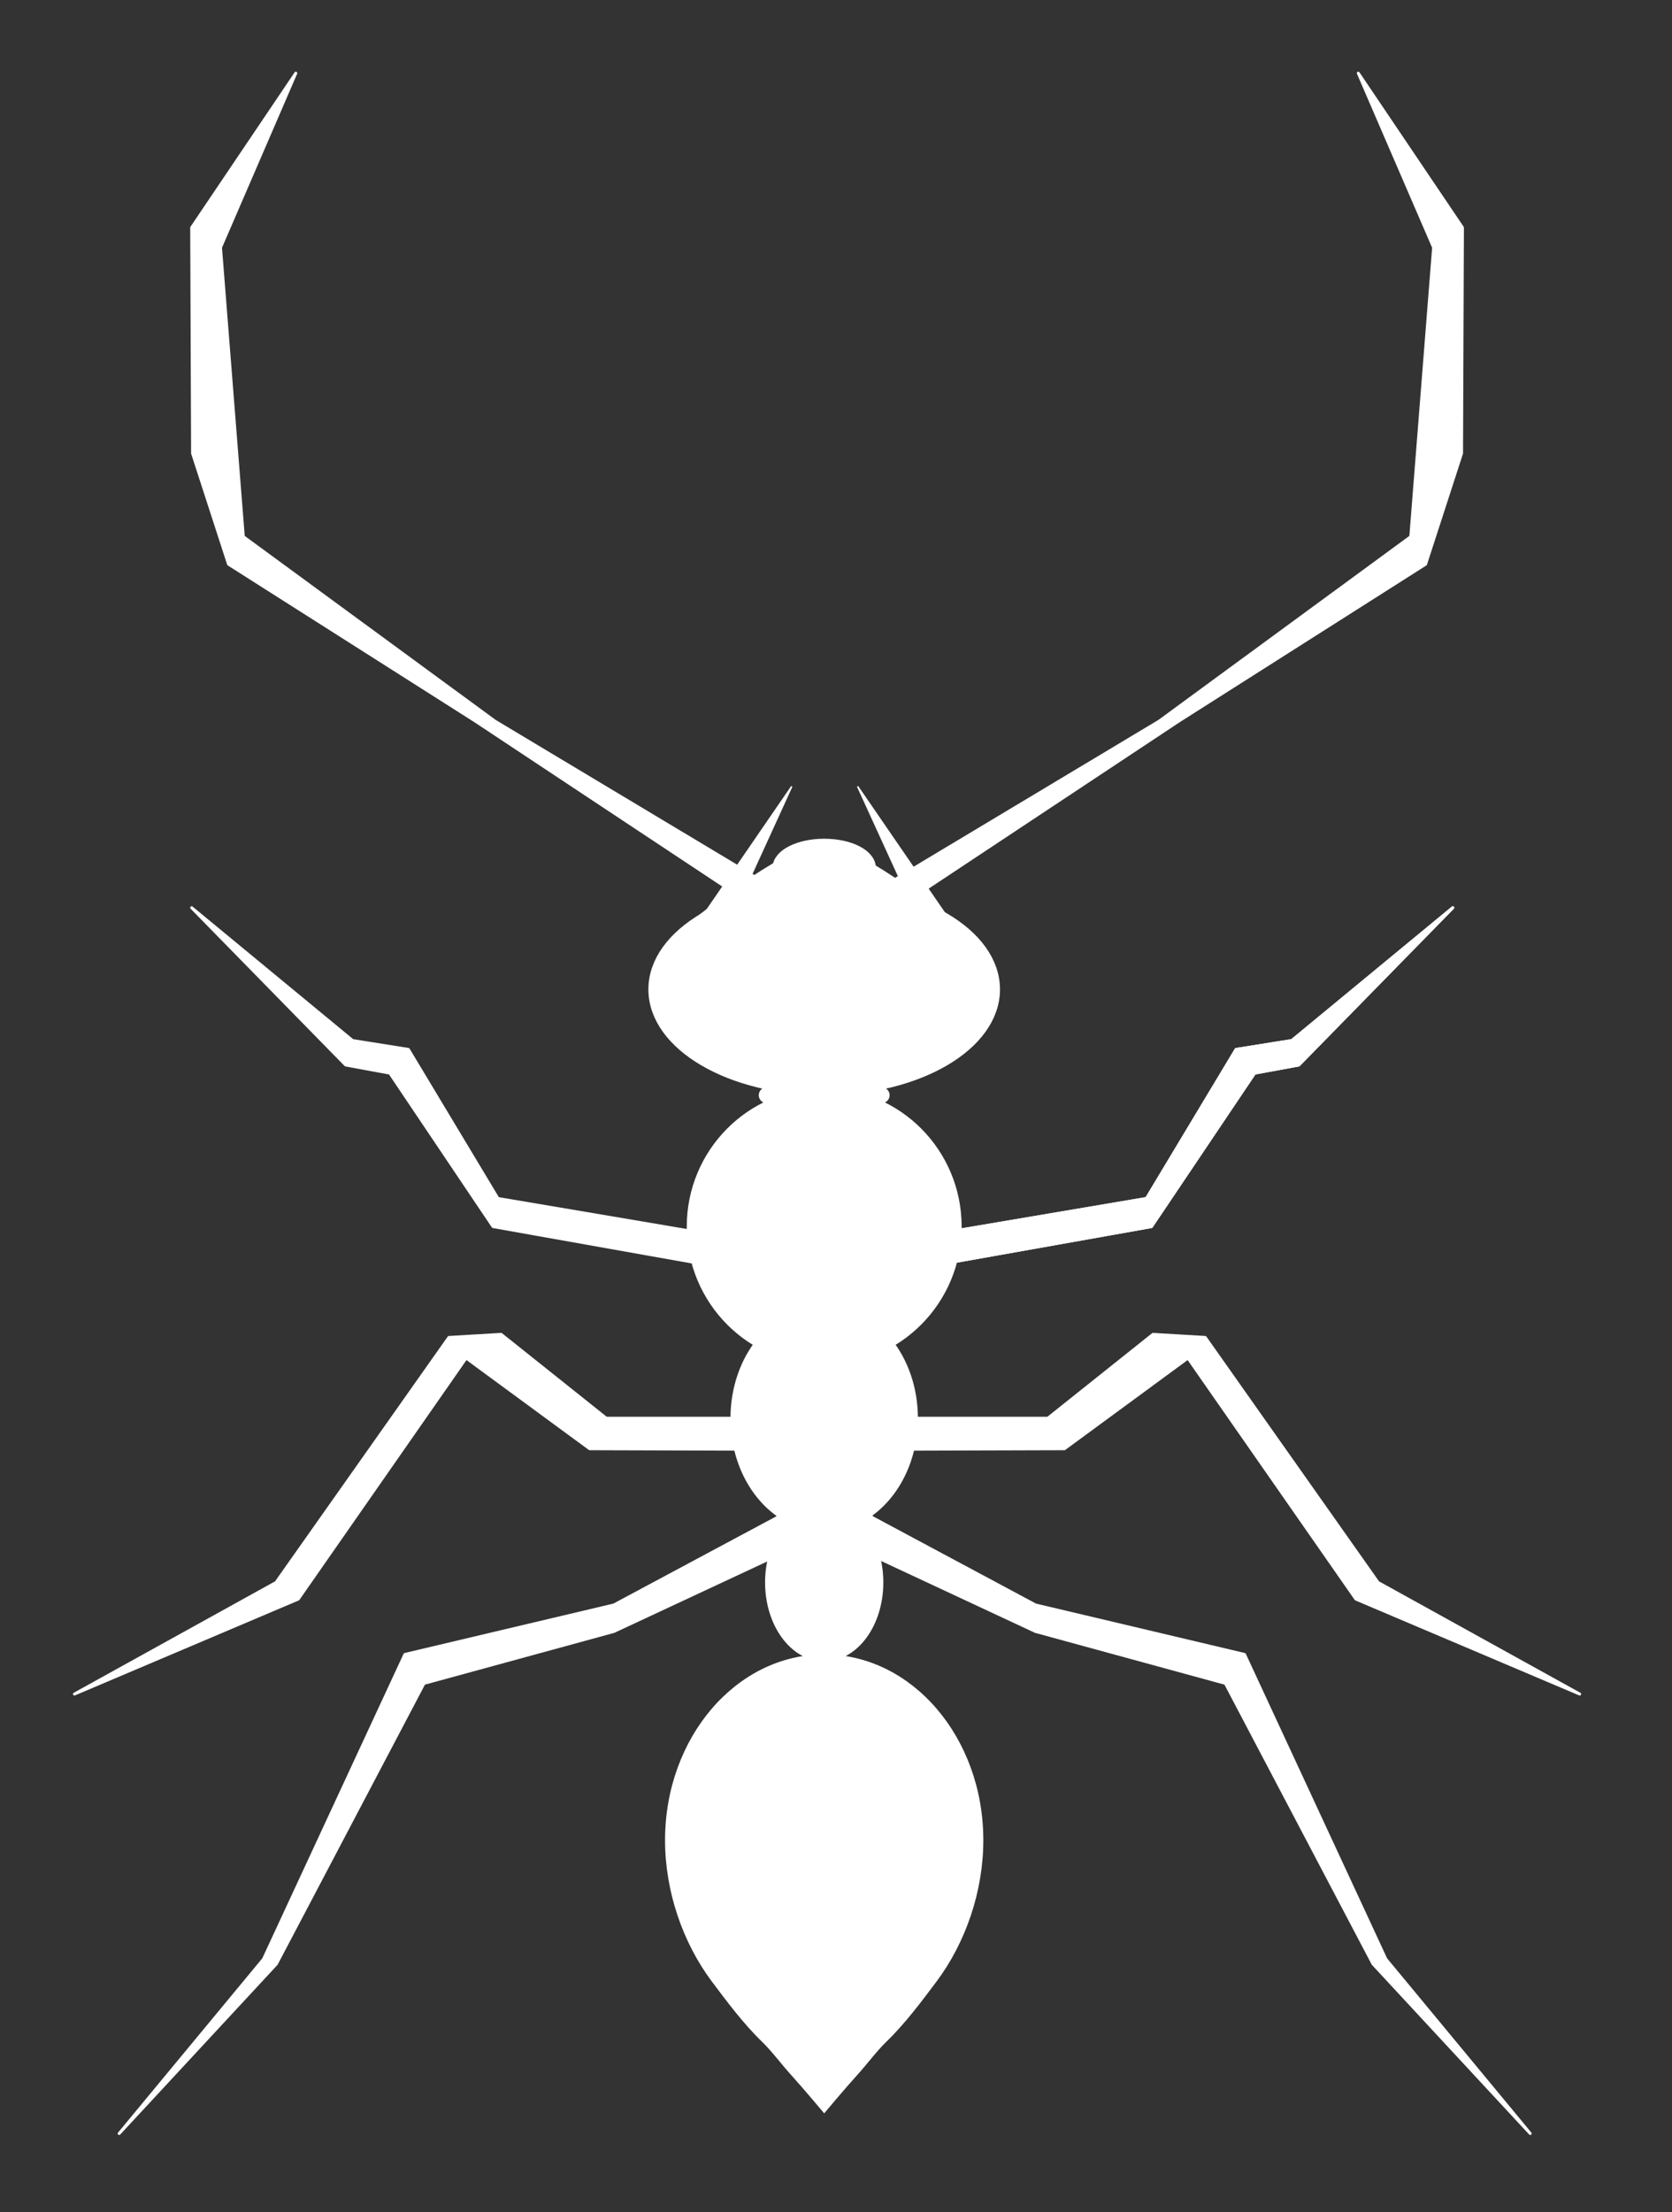 <?xml version="1.0" encoding="UTF-8"?> <svg xmlns="http://www.w3.org/2000/svg" width="62" height="82" viewBox="0 0 62 82" fill="none"><rect x="0" y="0" width="62" height="82" fill="#333333" stroke="none"/><mask id="mask0_2893_78" style="mask-type:luminance" maskUnits="userSpaceOnUse" x="0" y="0" width="62" height="82"><path d="M61.975 0.405V81.596H0.025V0.405H61.975Z" fill="white" stroke="white" stroke-width="0.052"></path></mask><g mask="url(#mask0_2893_78)"><path d="M58.577 62.791L50.278 59.271L44.051 50.336L39.47 53.699L33.227 53.718L32.969 53.178L33.227 53.327V53.328L32.969 52.567H38.856L42.755 49.458L44.691 49.572L51.1 58.655L58.577 62.791Z" fill="white" stroke="white" stroke-width="0.108" stroke-miterlimit="10" stroke-linejoin="round"></path><path d="M2.76 62.791L11.058 59.271L17.285 50.336L21.866 53.699L28.109 53.718L28.368 53.178L28.109 53.327V53.328L28.368 52.567H22.48L18.581 49.458L16.646 49.572L10.236 58.655L2.76 62.791Z" fill="white" stroke="white" stroke-width="0.108" stroke-miterlimit="10" stroke-linejoin="round"></path><path d="M53.871 33.645L48.159 39.476L46.521 39.777L42.696 45.465L34.231 46.97V46.555V47.01V46.885V45.824L42.515 44.422L45.836 38.897L47.904 38.568L53.871 33.645Z" fill="white" stroke="white" stroke-width="0.108" stroke-miterlimit="10" stroke-linejoin="round"></path><path d="M53.871 33.645L48.159 39.476L46.521 39.777L42.696 45.465L34.231 46.97V46.555V47.01V46.885V45.824L42.515 44.422L45.836 38.897L47.904 38.568L53.871 33.645Z" fill="white" stroke="white" stroke-width="0.108" stroke-miterlimit="10" stroke-linejoin="round"></path><path d="M7.107 33.645L12.819 39.476L14.457 39.777L18.283 45.465L26.747 46.97V46.555V47.01V46.885V45.824L18.464 44.422L15.143 38.897L13.074 38.568L7.107 33.645Z" fill="white" stroke="white" stroke-width="0.108" stroke-miterlimit="10" stroke-linejoin="round"></path><path d="M28.628 58.654C28.628 57.182 29.494 55.988 30.562 55.988C31.631 55.988 32.497 57.182 32.497 58.654C32.497 60.127 31.631 61.321 30.562 61.321C29.494 61.321 28.628 60.127 28.628 58.654Z" fill="white" stroke="white" stroke-width="0.516" stroke-miterlimit="10" stroke-linejoin="round"></path><path d="M28.921 56.511C28.921 56.222 29.664 55.988 30.581 55.988C31.497 55.988 32.241 56.222 32.241 56.511C32.241 56.8 31.497 57.034 30.581 57.034C29.664 57.034 28.921 56.8 28.921 56.511Z" fill="white" stroke="white" stroke-width="0.516" stroke-miterlimit="10" stroke-linejoin="round"></path><path d="M24.832 35.377C24.734 35.251 25.72 34.372 27.036 33.415C28.351 32.458 29.497 31.784 29.596 31.911C29.695 32.037 28.708 32.916 27.393 33.873C26.078 34.83 24.931 35.503 24.832 35.377Z" fill="white" stroke="white" stroke-width="0.553" stroke-miterlimit="10" stroke-linejoin="round"></path><path d="M31.405 31.911C31.306 32.037 32.292 32.916 33.608 33.873C34.923 34.83 36.07 35.503 36.168 35.377C36.267 35.251 35.281 34.372 33.965 33.415C32.65 32.458 31.503 31.784 31.405 31.911Z" fill="white" stroke="white" stroke-width="0.553" stroke-miterlimit="10" stroke-linejoin="round"></path><path d="M28.393 40.595C28.393 40.455 29.364 40.341 30.562 40.341C31.76 40.341 32.731 40.455 32.731 40.595C32.731 40.735 31.76 40.849 30.562 40.849C29.364 40.849 28.393 40.735 28.393 40.595Z" fill="white" stroke="white" stroke-width="0.516" stroke-miterlimit="10" stroke-linejoin="round"></path><path d="M24.301 36.673C24.301 34.649 27.104 33.008 30.562 33.008C34.02 33.008 36.823 34.649 36.823 36.673C36.823 38.698 34.02 40.339 30.562 40.339C27.104 40.339 24.301 38.698 24.301 36.673Z" fill="white" stroke="white" stroke-width="0.516" stroke-miterlimit="10" stroke-linejoin="round"></path><path d="M28.902 32.177C28.902 31.718 29.645 31.346 30.562 31.346C31.479 31.346 32.222 31.718 32.222 32.177C32.222 32.636 31.479 33.008 30.562 33.008C29.645 33.008 28.902 32.636 28.902 32.177Z" fill="white" stroke="white" stroke-width="0.516" stroke-miterlimit="10" stroke-linejoin="round"></path><path d="M25.724 45.464C25.724 42.774 27.89 40.593 30.562 40.593C33.234 40.593 35.401 42.774 35.401 45.464C35.401 48.154 33.234 50.335 30.562 50.335C27.89 50.335 25.724 48.154 25.724 45.464Z" fill="white" stroke="white" stroke-width="0.516" stroke-miterlimit="10" stroke-linejoin="round"></path><path d="M27.345 52.568C27.345 50.388 28.785 48.622 30.562 48.622C32.339 48.622 33.779 50.388 33.779 52.568C33.779 54.746 32.339 56.513 30.562 56.513C28.785 56.513 27.345 54.746 27.345 52.568Z" fill="white" stroke="white" stroke-width="0.516" stroke-miterlimit="10" stroke-linejoin="round"></path><path d="M28.109 31.885L26.743 34.868L26.261 34.614L25.78 34.359L27.647 31.643L29.36 29.148L28.109 31.885Z" fill="white" stroke="white" stroke-width="0.052"></path><path d="M33.515 31.643L35.381 34.358L34.901 34.614L34.419 34.868L33.053 31.885L31.801 29.148L33.515 31.643Z" fill="white" stroke="white" stroke-width="0.052"></path><path d="M50.367 2.712L54.23 8.436L54.197 16.803L52.863 20.913L43.726 26.717L34.231 33.009H33.786H33.648L32.969 32.732L42.982 26.731L52.313 19.893L53.16 9.174L50.367 2.712Z" fill="white" stroke="white" stroke-width="0.108" stroke-miterlimit="10" stroke-linejoin="round"></path><path d="M10.969 2.712L7.107 8.436L7.14 16.803L8.474 20.913L17.61 26.717L27.105 33.009H27.55H27.688L28.368 32.732L18.354 26.731L9.023 19.893L8.177 9.174L10.969 2.712Z" fill="white" stroke="white" stroke-width="0.108" stroke-miterlimit="10" stroke-linejoin="round"></path><path d="M32.156 57.558L31.981 57.035L31.654 56.513L31.981 56.193H32.241L38.398 59.489L46.148 61.322L51.389 72.615L56.743 79.08L50.913 72.794L45.441 62.396L38.398 60.471L32.156 57.558Z" fill="white" stroke="white" stroke-width="0.108" stroke-miterlimit="10" stroke-linejoin="round"></path><path d="M4.419 79.08L10.249 72.794L15.721 62.396L22.763 60.471L29.005 57.558L29.18 57.035L29.508 56.513L29.18 56.193H28.921L22.763 59.489L15.014 61.322L9.772 72.615L4.419 79.08Z" fill="white" stroke="white" stroke-width="0.108" stroke-miterlimit="10" stroke-linejoin="round"></path></g><path d="M24.661 68.207C24.661 67.732 24.702 67.268 24.781 66.819C24.859 66.371 24.975 65.939 25.125 65.527C25.274 65.115 25.457 64.724 25.669 64.357C25.881 63.991 26.122 63.65 26.389 63.338C26.656 63.026 26.949 62.745 27.263 62.497C27.577 62.25 27.912 62.036 28.265 61.862C28.618 61.688 28.989 61.553 29.373 61.461C29.757 61.369 30.155 61.321 30.562 61.321C30.969 61.321 31.367 61.369 31.751 61.461C32.136 61.553 32.506 61.688 32.859 61.862C33.212 62.036 33.547 62.25 33.861 62.497C34.175 62.745 34.468 63.026 34.735 63.338C35.002 63.65 35.243 63.991 35.455 64.357C35.667 64.724 35.85 65.115 35.999 65.527C36.149 65.939 36.265 66.371 36.343 66.819C36.422 67.268 36.463 67.732 36.463 68.207C36.463 68.683 36.422 69.158 36.343 69.626C36.265 70.094 36.149 70.554 35.999 71C35.85 71.445 35.667 71.876 35.455 72.284C35.243 72.693 35.002 73.079 34.735 73.436C34.468 73.792 34.175 74.185 33.861 74.573C33.547 74.962 33.212 75.346 32.859 75.686C32.506 76.026 32.136 76.531 31.751 76.952C31.367 77.372 30.562 78.332 30.562 78.332C30.562 78.332 29.757 77.372 29.373 76.952C28.989 76.531 28.618 76.026 28.265 75.686C27.912 75.346 27.577 74.962 27.263 74.573C26.949 74.185 26.656 73.792 26.389 73.436C26.122 73.079 25.881 72.693 25.669 72.284C25.457 71.876 25.274 71.445 25.125 71C24.975 70.554 24.859 70.094 24.781 69.626C24.702 69.158 24.661 68.683 24.661 68.207Z" fill="white" stroke="white" stroke-width="0.001" stroke-miterlimit="10" stroke-linejoin="round"></path></svg> 
